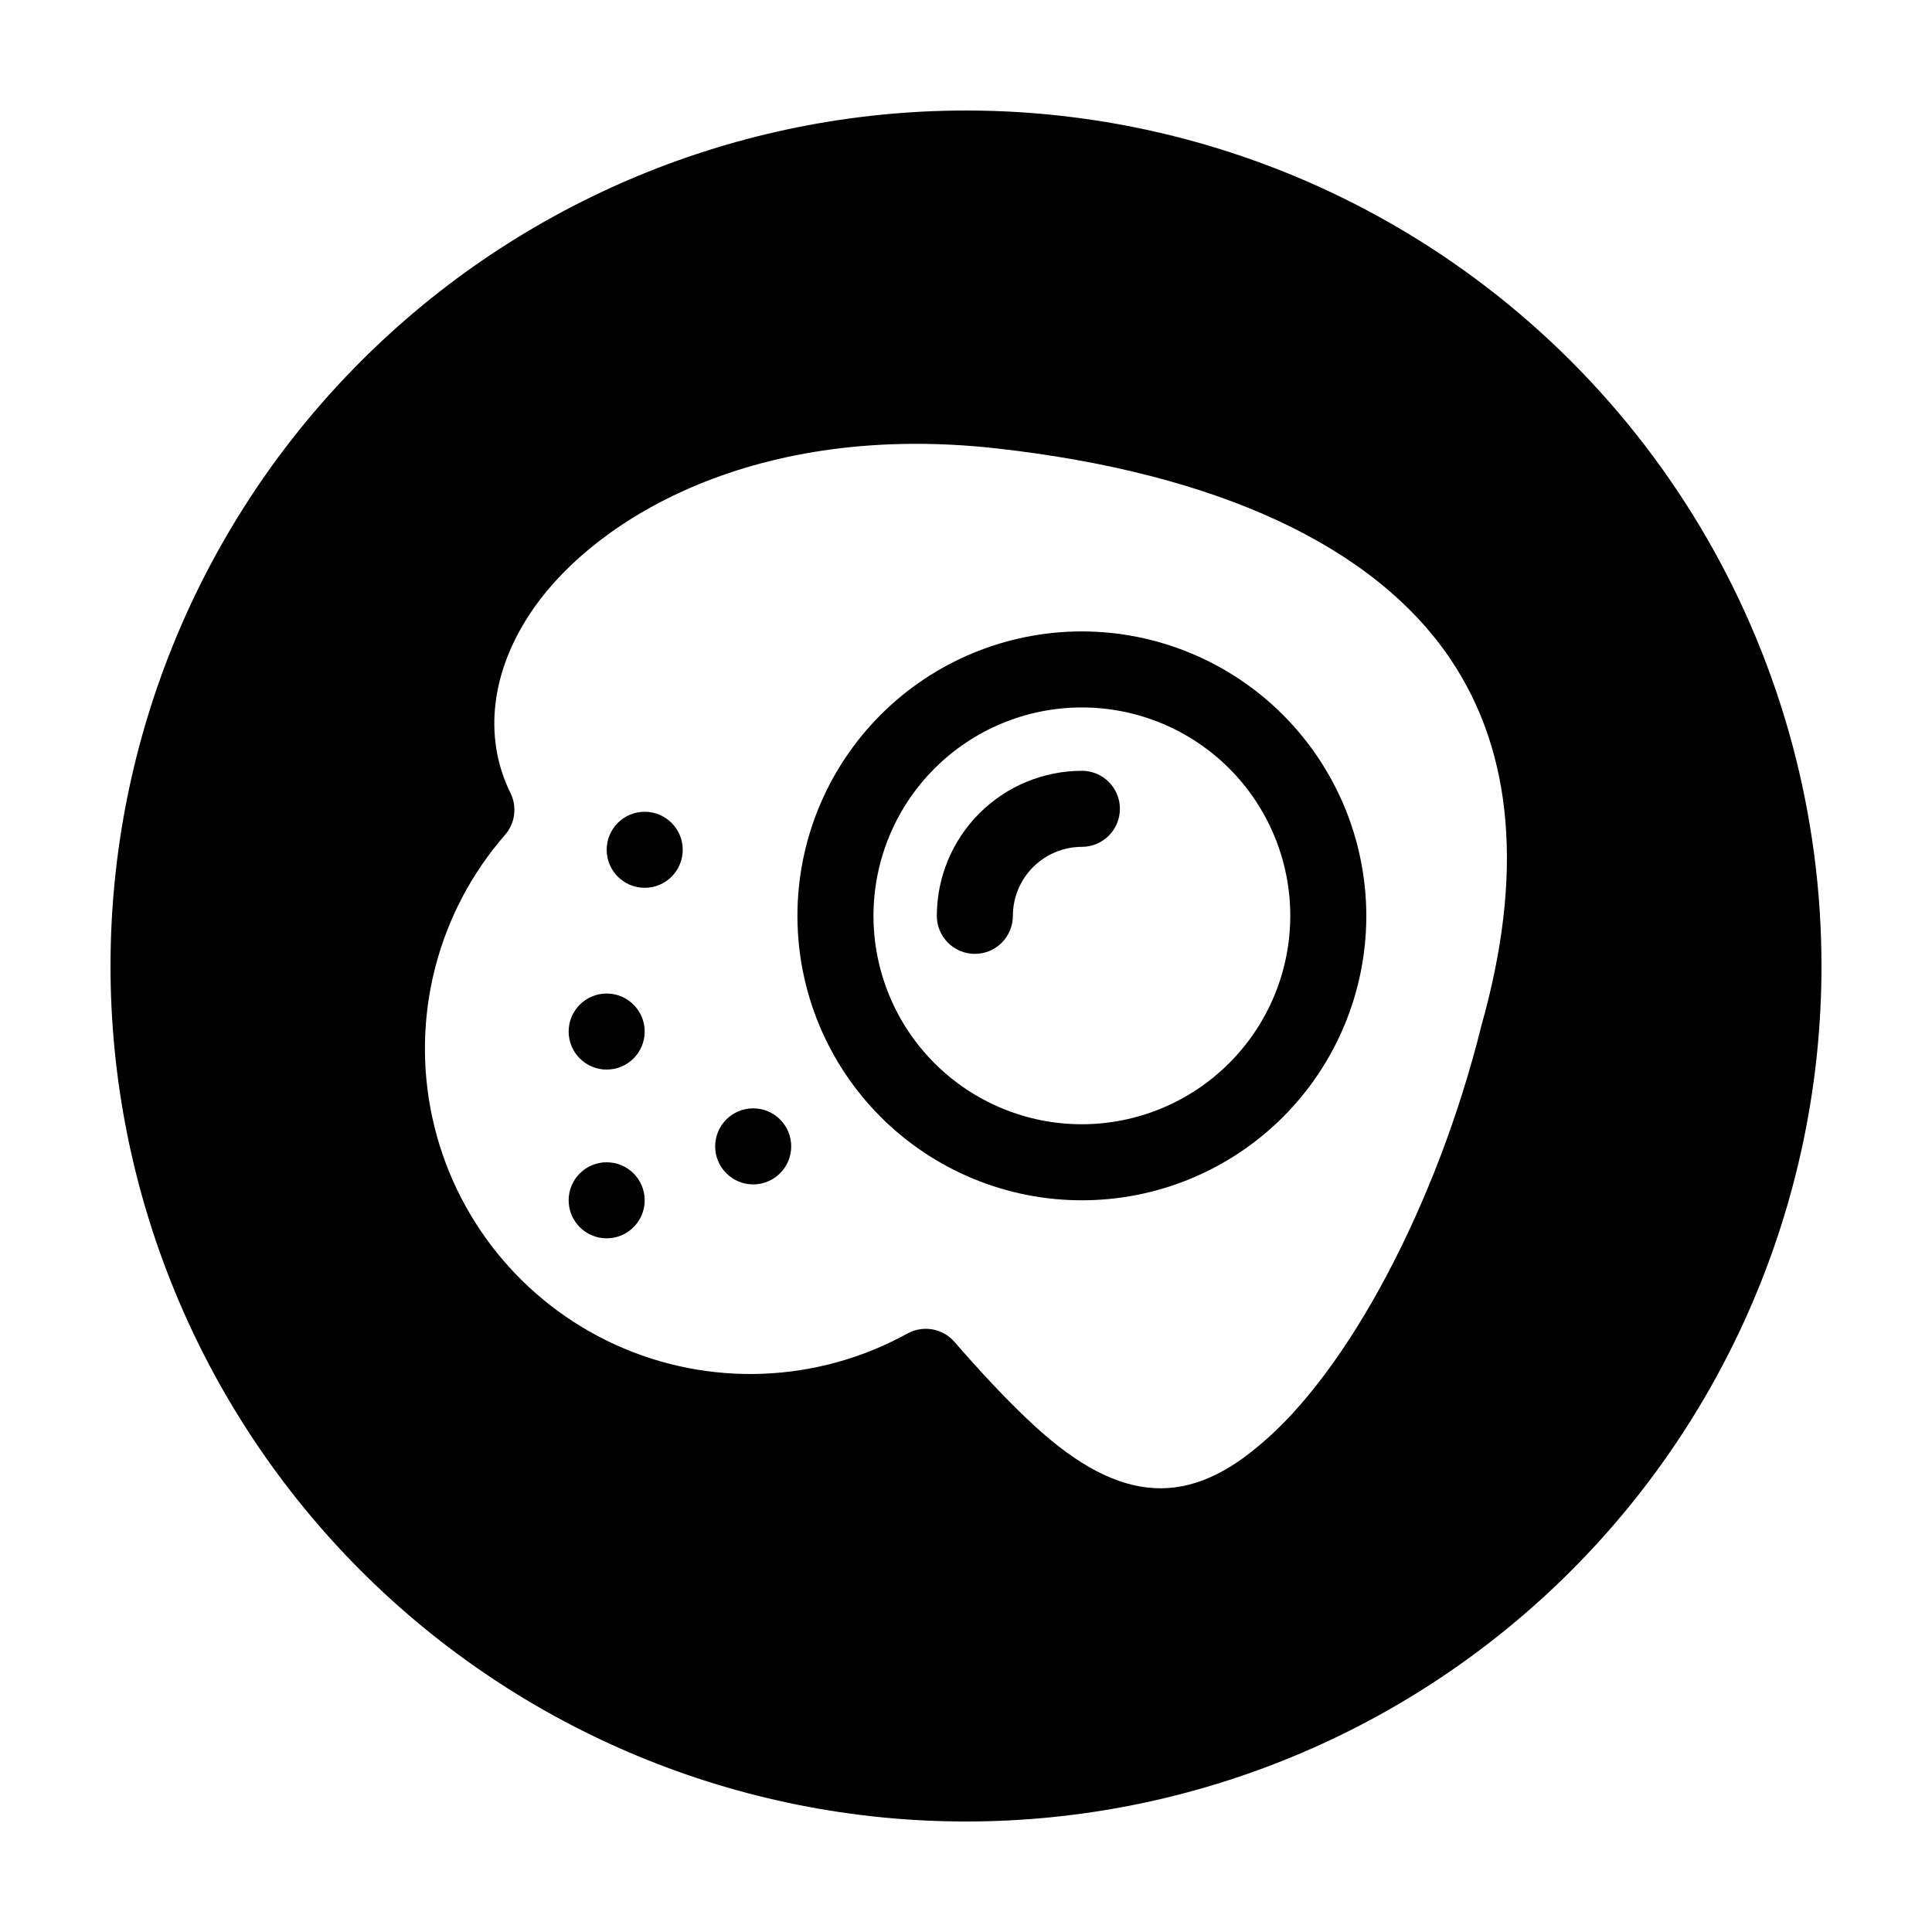 <?xml version="1.0" encoding="UTF-8"?>
<!-- Uploaded to: ICON Repo, www.iconrepo.com, Generator: ICON Repo Mixer Tools -->
<svg fill="#000000" width="800px" height="800px" version="1.1" viewBox="144 144 512 512" xmlns="http://www.w3.org/2000/svg">
 <g>
  <path d="m314.85 462.09c0 5.566-4.512 10.078-10.074 10.078-5.566 0-10.078-4.512-10.078-10.078s4.512-10.074 10.078-10.074c5.562 0 10.074 4.508 10.074 10.074"/>
  <path d="m314.85 417.37c0 5.566-4.512 10.078-10.074 10.078-5.566 0-10.078-4.512-10.078-10.078 0-5.562 4.512-10.074 10.078-10.074 5.562 0 10.074 4.512 10.074 10.074"/>
  <path d="m324.93 369.2c0 5.566-4.512 10.078-10.078 10.078-5.562 0-10.074-4.512-10.074-10.078 0-5.562 4.512-10.074 10.074-10.074 5.566 0 10.078 4.512 10.078 10.074"/>
  <path d="m430.71 311.33c-19.992 0-39.168 7.941-53.305 22.078-14.137 14.137-22.078 33.309-22.078 53.301 0 19.992 7.941 39.164 22.078 53.301 14.137 14.141 33.309 22.082 53.301 22.082 19.992 0 39.168-7.941 53.305-22.078s22.078-33.309 22.078-53.301c-0.023-19.988-7.973-39.148-22.102-53.277-14.133-14.133-33.293-22.082-53.277-22.105zm0 130.61c-14.648 0-28.695-5.82-39.055-16.176-10.355-10.359-16.176-24.406-16.176-39.055 0-14.645 5.82-28.695 16.176-39.051 10.359-10.359 24.406-16.176 39.055-16.176 14.645 0 28.695 5.82 39.051 16.176 10.359 10.359 16.176 24.406 16.176 39.055-0.016 14.641-5.84 28.68-16.195 39.031-10.352 10.355-24.391 16.176-39.031 16.195z"/>
  <path d="m430.71 348.27c-10.191 0.008-19.961 4.062-27.168 11.27s-11.262 16.977-11.273 27.168c0 5.562 4.512 10.074 10.078 10.074 5.562 0 10.074-4.512 10.074-10.074 0.008-4.852 1.934-9.496 5.363-12.926 3.43-3.43 8.078-5.356 12.926-5.359 5.562 0 10.074-4.512 10.074-10.078s-4.512-10.074-10.074-10.074z"/>
  <path d="m353.68 447.8c0 5.566-4.508 10.078-10.074 10.078-5.566 0-10.078-4.512-10.078-10.078 0-5.566 4.512-10.078 10.078-10.078 5.566 0 10.074 4.512 10.074 10.078"/>
  <path d="m400 173.29c-60.129 0-117.8 23.887-160.31 66.402s-66.402 100.18-66.402 160.31c0 60.125 23.887 117.79 66.402 160.31 42.516 42.52 100.18 66.402 160.31 66.402 60.125 0 117.79-23.883 160.31-66.402 42.52-42.516 66.402-100.18 66.402-160.31 0-39.797-10.473-78.895-30.371-113.36-19.898-34.465-48.52-63.086-82.984-82.984-34.465-19.895-73.559-30.371-113.36-30.371zm136.58 242.54c-11.652 47-35.258 91.648-58.848 111.19-20.113 17.152-38.539 15.039-61.613-7.059-5.809-5.516-12.078-12.168-19.164-20.34-3.121-3.594-8.324-4.516-12.488-2.215-23.852 13.152-52.516 14.262-77.312 2.992-24.793-11.27-42.809-33.594-48.582-60.211-5.777-26.617 1.363-54.402 19.262-74.934 2.68-3.066 3.25-7.445 1.445-11.098-7.402-14.98-5.133-32.871 6.234-49.078 16.773-23.922 58.926-49.34 122.55-42.246 58.531 6.531 100.14 25.852 120.34 55.871 16.637 24.73 19.418 57.305 8.176 97.125z"/>
 </g>
</svg>